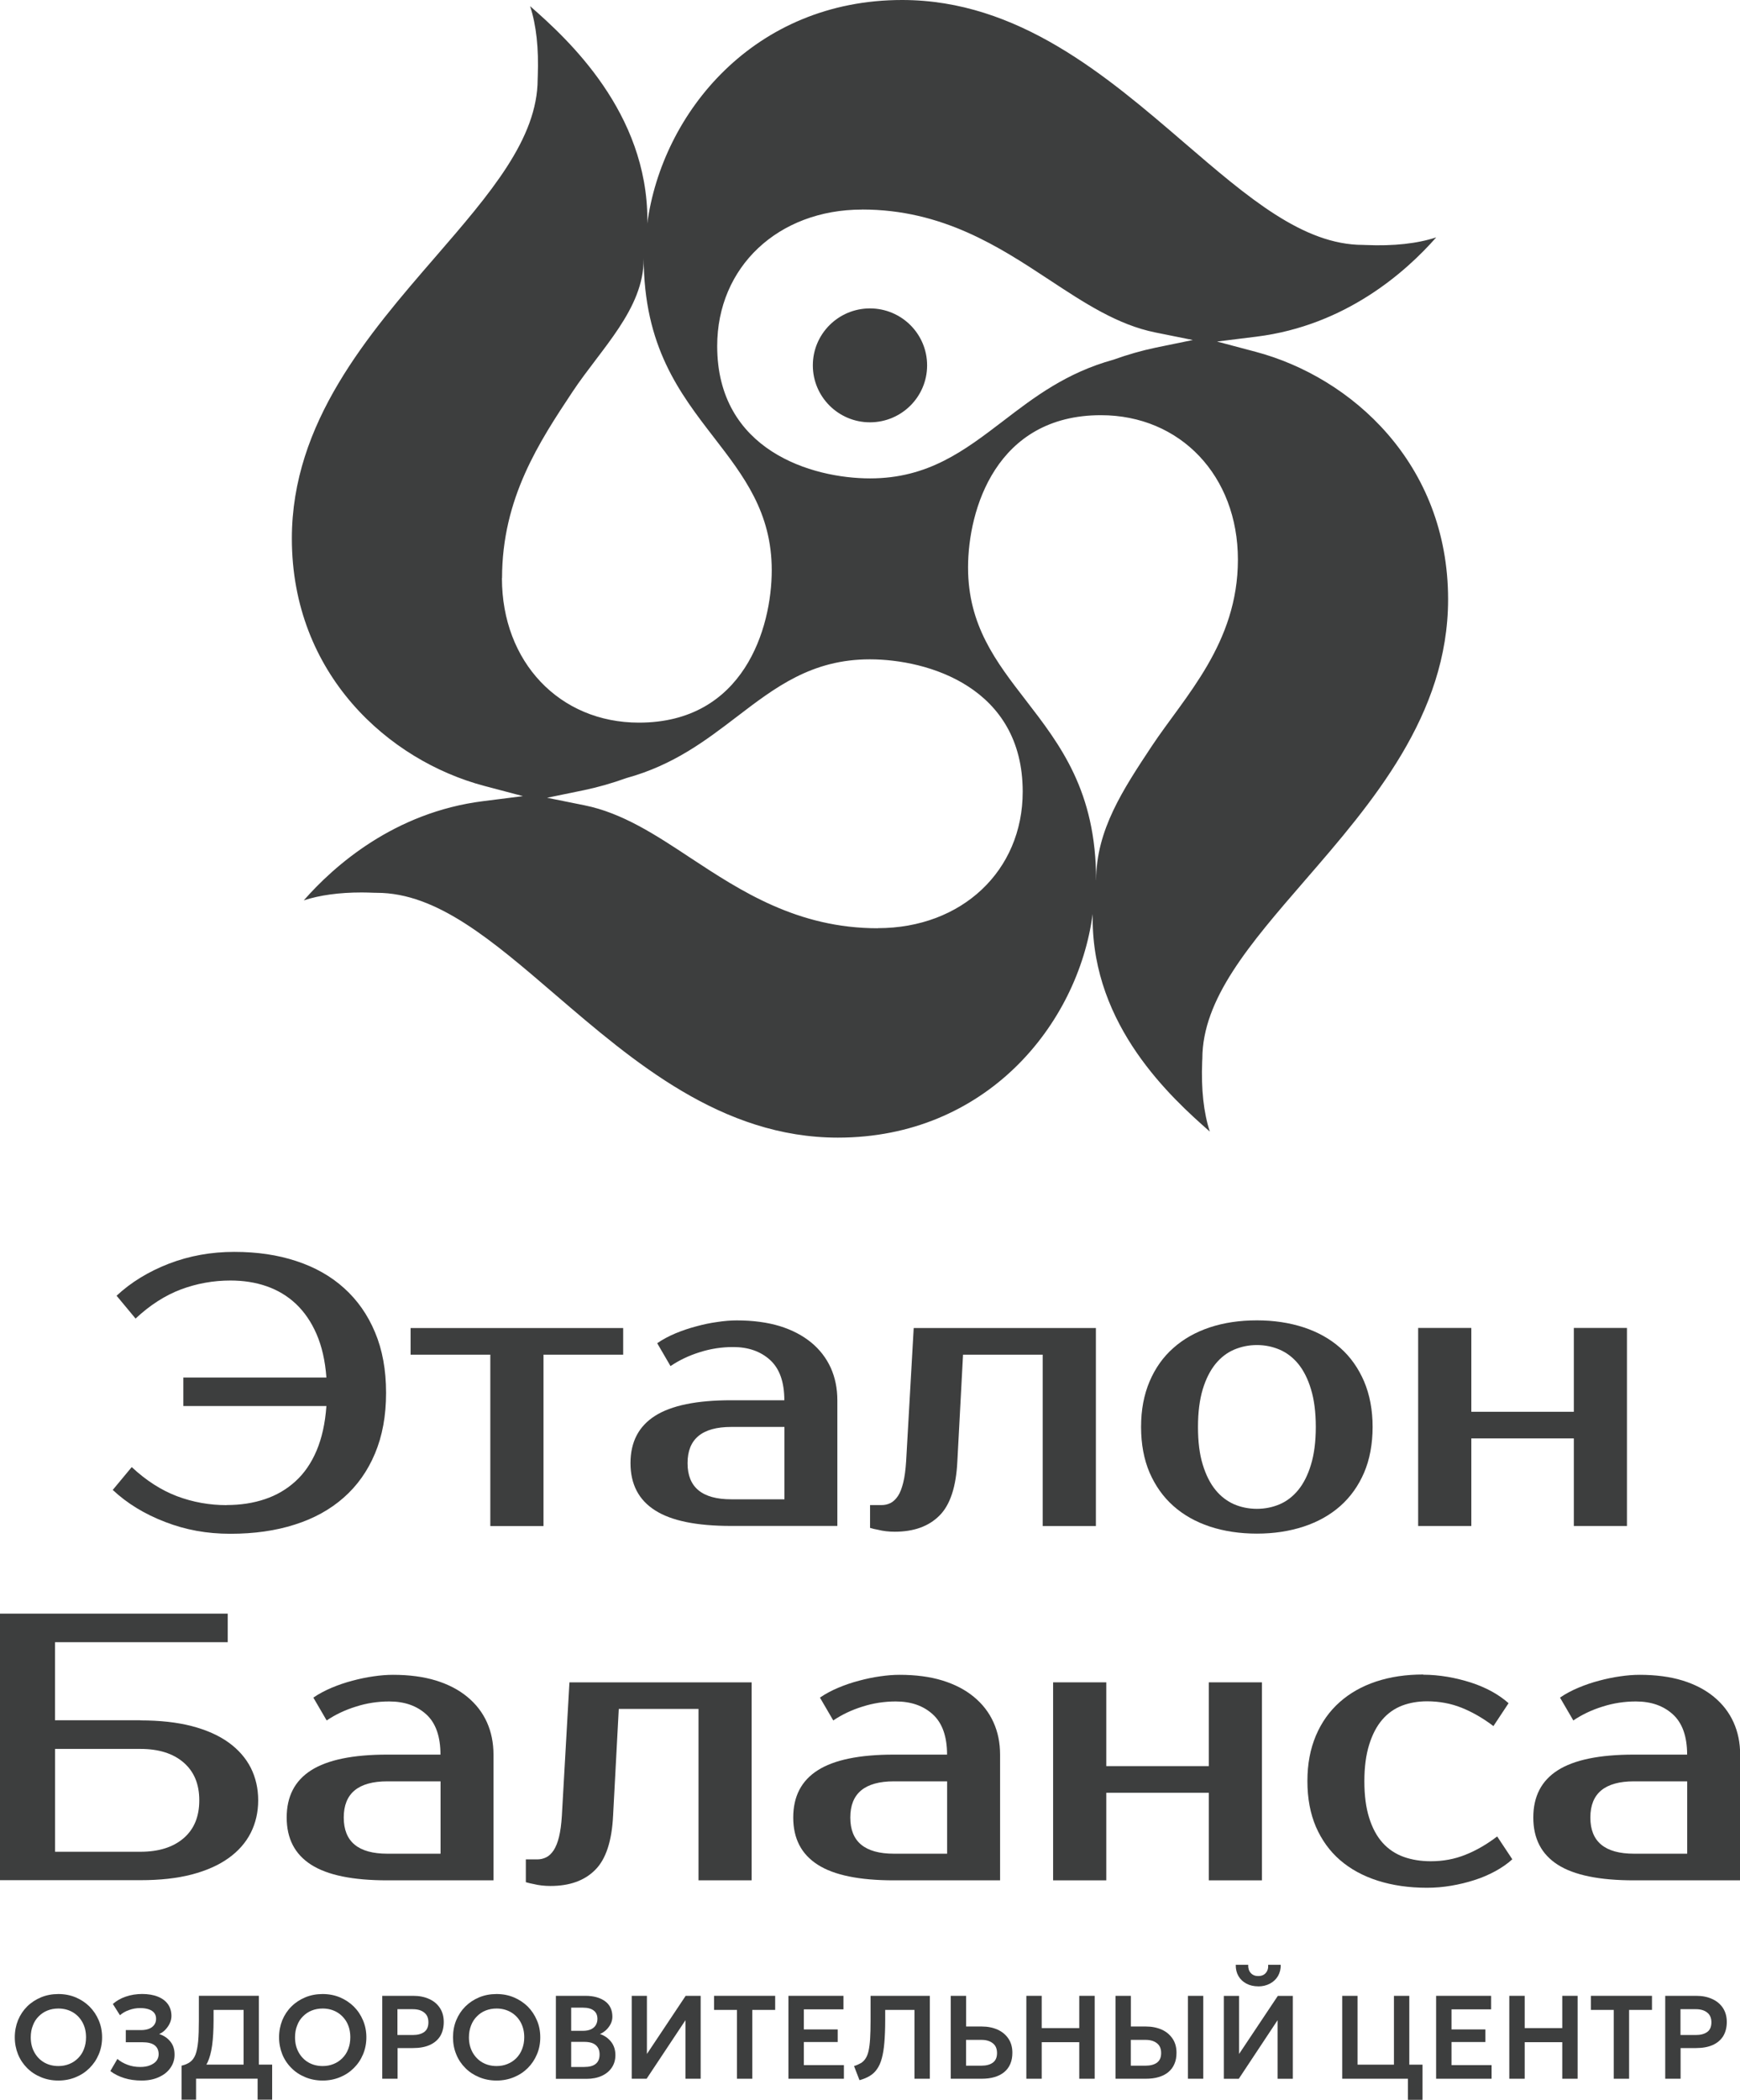 <?xml version="1.0" encoding="UTF-8"?> <svg xmlns="http://www.w3.org/2000/svg" width="34" height="41" viewBox="0 0 34 41" fill="none"><path d="M23.494 20.673C23.494 19.505 24.42 18.436 25.494 17.196C26.808 15.68 28.296 13.962 28.296 11.702C28.296 9.052 26.407 7.365 24.535 6.869L23.781 6.669L24.555 6.573C26.296 6.355 27.474 5.306 28.064 4.635C27.695 4.756 27.235 4.807 26.689 4.784C26.665 4.784 26.646 4.782 26.635 4.782C25.464 4.782 24.389 3.859 23.143 2.789C21.622 1.482 19.896 0 17.627 0C14.741 0 12.938 2.197 12.647 4.367L12.65 4.301C12.65 2.201 11.114 0.779 10.358 0.12C10.479 0.487 10.529 0.945 10.508 1.488C10.508 1.512 10.506 1.531 10.506 1.543C10.506 2.708 9.578 3.78 8.505 5.02C7.193 6.535 5.703 8.254 5.703 10.514C5.703 13.164 7.593 14.851 9.465 15.346L10.219 15.545L9.443 15.643C7.703 15.86 6.525 16.909 5.936 17.58C6.249 17.478 6.628 17.426 7.07 17.426C7.149 17.426 7.228 17.429 7.309 17.432C7.335 17.432 7.354 17.433 7.364 17.433C8.537 17.433 9.611 18.357 10.855 19.425C12.379 20.732 14.104 22.213 16.373 22.213C19.259 22.213 21.061 20.017 21.351 17.847V17.938C21.35 20.038 22.886 21.433 23.64 22.095C23.52 21.727 23.469 21.269 23.491 20.726C23.492 20.702 23.494 20.683 23.494 20.671V20.673ZM16.846 4.091C18.416 4.091 19.527 4.821 20.505 5.465C21.192 5.917 21.84 6.344 22.578 6.492L23.308 6.639L22.578 6.789C22.31 6.845 22.034 6.924 21.758 7.023C20.833 7.278 20.206 7.758 19.6 8.222C18.846 8.797 18.136 9.341 17.002 9.341C15.868 9.341 14.014 8.798 14.014 6.757C14.014 5.213 15.205 4.092 16.846 4.092V4.091ZM9.81 11.29C9.81 9.726 10.542 8.622 11.189 7.647C11.749 6.805 12.578 6.034 12.578 5.057V5.033C12.58 6.767 13.279 7.672 13.956 8.549C14.534 9.298 15.08 10.007 15.08 11.134C15.08 12.262 14.534 14.11 12.485 14.11C10.933 14.11 9.808 12.925 9.808 11.29H9.81ZM17.153 18.125C15.58 18.125 14.472 17.395 13.492 16.751C12.807 16.298 12.157 15.872 11.42 15.724L10.69 15.577L11.419 15.427C11.687 15.371 11.965 15.291 12.241 15.192C13.166 14.937 13.792 14.457 14.399 13.994C15.152 13.419 15.863 12.874 16.996 12.874C18.13 12.874 19.984 13.418 19.984 15.459C19.984 17.003 18.793 18.123 17.153 18.123V18.125ZM22.505 14.57C21.948 15.412 21.419 16.206 21.419 17.184H21.418C21.418 15.45 20.718 14.545 20.041 13.668C19.462 12.919 18.916 12.21 18.916 11.081C18.916 9.952 19.463 8.107 21.512 8.107C23.064 8.107 24.189 9.292 24.189 10.927C24.189 12.562 23.153 13.595 22.505 14.57Z" fill="#3D3E3E"></path><path d="M16.999 8.246C17.616 8.246 18.116 7.748 18.116 7.134C18.116 6.52 17.616 6.022 16.999 6.022C16.383 6.022 15.883 6.52 15.883 7.134C15.883 7.748 16.383 8.246 16.999 8.246Z" fill="#3D3E3E"></path><path d="M4.429 29.387C4.7 29.387 4.95 29.349 5.177 29.272C5.404 29.196 5.604 29.079 5.775 28.922C5.946 28.767 6.083 28.567 6.186 28.325C6.289 28.081 6.354 27.792 6.378 27.454H3.582V26.897H6.378C6.354 26.57 6.289 26.288 6.186 26.05C6.083 25.812 5.947 25.615 5.782 25.459C5.617 25.304 5.424 25.189 5.207 25.114C4.991 25.039 4.755 25.003 4.503 25.003C4.167 25.003 3.844 25.062 3.535 25.177C3.226 25.294 2.93 25.483 2.649 25.746L2.278 25.3C2.559 25.038 2.901 24.829 3.301 24.674C3.702 24.52 4.127 24.444 4.577 24.444C5.026 24.444 5.426 24.503 5.789 24.623C6.153 24.742 6.465 24.918 6.723 25.151C6.983 25.385 7.185 25.671 7.328 26.014C7.472 26.355 7.544 26.75 7.544 27.197C7.544 27.643 7.472 28.036 7.328 28.379C7.185 28.721 6.981 29.009 6.716 29.242C6.452 29.475 6.133 29.651 5.759 29.769C5.386 29.889 4.966 29.948 4.502 29.948C4.038 29.948 3.627 29.872 3.226 29.717C2.825 29.563 2.485 29.356 2.203 29.092L2.574 28.646C2.855 28.908 3.151 29.098 3.46 29.215C3.769 29.331 4.093 29.389 4.429 29.389V29.387Z" fill="#3D3E3E"></path><path d="M12.177 26.451H10.62V29.797H9.581V26.451H8.023V25.931H12.177V26.451Z" fill="#3D3E3E"></path><path d="M15.326 27.342C15.326 26.985 15.233 26.723 15.047 26.554C14.862 26.386 14.621 26.302 14.325 26.302C14.102 26.302 13.885 26.335 13.672 26.403C13.46 26.469 13.27 26.56 13.102 26.674L12.842 26.227C12.951 26.152 13.07 26.089 13.201 26.034C13.332 25.98 13.467 25.934 13.605 25.898C13.743 25.86 13.881 25.831 14.016 25.813C14.152 25.792 14.279 25.782 14.398 25.782C14.714 25.782 14.994 25.82 15.236 25.893C15.478 25.968 15.682 26.075 15.851 26.213C16.019 26.351 16.146 26.517 16.233 26.707C16.319 26.899 16.362 27.11 16.362 27.342V29.795H14.286C13.613 29.795 13.118 29.695 12.799 29.49C12.48 29.287 12.32 28.98 12.32 28.568C12.32 28.156 12.48 27.849 12.799 27.646C13.118 27.443 13.613 27.341 14.286 27.341H15.325L15.326 27.342ZM13.435 28.57C13.435 29.041 13.72 29.275 14.289 29.275H15.328V27.862H14.289C13.72 27.862 13.435 28.097 13.435 28.568V28.57Z" fill="#3D3E3E"></path><path d="M17 29.388H17.223C17.287 29.388 17.346 29.375 17.401 29.348C17.456 29.32 17.503 29.274 17.546 29.211C17.589 29.147 17.622 29.059 17.649 28.95C17.677 28.84 17.695 28.702 17.706 28.534L17.854 25.931H21.414V29.797H20.375V26.451H18.818L18.707 28.532C18.683 29.034 18.565 29.388 18.355 29.595C18.145 29.804 17.855 29.908 17.483 29.908C17.363 29.908 17.256 29.895 17.157 29.87C17.102 29.86 17.05 29.849 17.001 29.833V29.387L17 29.388Z" fill="#3D3E3E"></path><path d="M24.56 25.781C24.89 25.781 25.196 25.827 25.475 25.918C25.754 26.01 25.992 26.144 26.191 26.32C26.389 26.495 26.543 26.714 26.655 26.974C26.765 27.234 26.821 27.53 26.821 27.862C26.821 28.195 26.765 28.497 26.655 28.754C26.544 29.012 26.389 29.229 26.191 29.405C25.992 29.581 25.754 29.715 25.475 29.807C25.196 29.899 24.89 29.945 24.56 29.945C24.229 29.945 23.918 29.899 23.64 29.807C23.363 29.715 23.126 29.581 22.928 29.405C22.729 29.229 22.576 29.012 22.463 28.754C22.353 28.496 22.297 28.199 22.297 27.862C22.297 27.525 22.353 27.234 22.463 26.974C22.574 26.713 22.729 26.495 22.928 26.32C23.126 26.144 23.363 26.01 23.64 25.918C23.918 25.826 24.224 25.781 24.56 25.781ZM24.56 29.461C24.718 29.461 24.866 29.431 25.005 29.372C25.143 29.313 25.265 29.219 25.369 29.092C25.472 28.966 25.556 28.801 25.617 28.598C25.679 28.395 25.711 28.15 25.711 27.862C25.711 27.574 25.679 27.329 25.617 27.126C25.556 26.923 25.472 26.759 25.369 26.632C25.265 26.505 25.143 26.413 25.005 26.353C24.867 26.294 24.718 26.263 24.56 26.263C24.402 26.263 24.254 26.294 24.114 26.353C23.977 26.412 23.854 26.505 23.751 26.632C23.648 26.759 23.564 26.923 23.502 27.126C23.441 27.329 23.409 27.574 23.409 27.862C23.409 28.15 23.439 28.395 23.502 28.598C23.564 28.801 23.648 28.966 23.751 29.092C23.854 29.219 23.977 29.311 24.114 29.372C24.252 29.431 24.402 29.461 24.56 29.461Z" fill="#3D3E3E"></path><path d="M31.791 25.929V29.796H30.753V28.086H28.75V29.796H27.711V25.929H28.75V27.566H30.753V25.929H31.791Z" fill="#3D3E3E"></path><path d="M2.744 33.592C3.125 33.592 3.458 33.629 3.746 33.703C4.033 33.778 4.273 33.884 4.466 34.023C4.658 34.161 4.803 34.327 4.9 34.517C4.996 34.708 5.045 34.92 5.045 35.152C5.045 35.384 4.996 35.597 4.9 35.787C4.803 35.979 4.658 36.143 4.466 36.281C4.273 36.419 4.033 36.526 3.746 36.601C3.458 36.676 3.125 36.712 2.744 36.712H0V31.508H4.45V32.065H1.075V33.589H2.743L2.744 33.592ZM1.076 34.149V36.157H2.744C3.101 36.157 3.381 36.069 3.586 35.894C3.792 35.718 3.894 35.472 3.894 35.153C3.894 34.835 3.792 34.59 3.586 34.413C3.381 34.237 3.101 34.149 2.744 34.149H1.076Z" fill="#3D3E3E"></path><path d="M8.607 34.262C8.607 33.905 8.514 33.642 8.329 33.474C8.143 33.305 7.902 33.222 7.606 33.222C7.383 33.222 7.166 33.255 6.954 33.323C6.741 33.389 6.551 33.48 6.383 33.593L6.123 33.147C6.232 33.072 6.352 33.009 6.482 32.954C6.613 32.899 6.748 32.853 6.886 32.817C7.024 32.78 7.162 32.751 7.297 32.732C7.433 32.712 7.56 32.702 7.679 32.702C7.995 32.702 8.275 32.739 8.517 32.813C8.76 32.888 8.964 32.994 9.132 33.133C9.3 33.271 9.428 33.437 9.514 33.627C9.6 33.818 9.643 34.03 9.643 34.262V36.715H7.567C6.895 36.715 6.399 36.614 6.08 36.41C5.761 36.206 5.602 35.9 5.602 35.488C5.602 35.076 5.761 34.769 6.08 34.566C6.399 34.363 6.895 34.26 7.567 34.26H8.606L8.607 34.262ZM6.717 35.489C6.717 35.96 7.001 36.195 7.57 36.195H8.609V34.782H7.57C7.001 34.782 6.717 35.017 6.717 35.488V35.489Z" fill="#3D3E3E"></path><path d="M10.273 36.306H10.496C10.561 36.306 10.62 36.292 10.674 36.265C10.729 36.238 10.776 36.192 10.819 36.128C10.861 36.063 10.896 35.977 10.923 35.868C10.95 35.758 10.969 35.62 10.979 35.451L11.127 32.849H14.687V36.715H13.649V33.368H12.091L11.98 35.45C11.956 35.951 11.838 36.306 11.628 36.513C11.419 36.722 11.128 36.825 10.756 36.825C10.637 36.825 10.529 36.812 10.43 36.788C10.376 36.778 10.324 36.766 10.275 36.751V36.304L10.273 36.306Z" fill="#3D3E3E"></path><path d="M18.506 34.262C18.506 33.905 18.412 33.642 18.227 33.474C18.042 33.305 17.8 33.222 17.504 33.222C17.282 33.222 17.065 33.255 16.852 33.323C16.639 33.389 16.45 33.48 16.282 33.593L16.022 33.147C16.131 33.072 16.25 33.009 16.381 32.954C16.512 32.899 16.647 32.853 16.785 32.817C16.922 32.78 17.06 32.751 17.195 32.732C17.332 32.712 17.458 32.702 17.578 32.702C17.894 32.702 18.174 32.739 18.415 32.813C18.658 32.888 18.862 32.994 19.03 33.133C19.198 33.271 19.326 33.437 19.412 33.627C19.499 33.818 19.542 34.03 19.542 34.262V36.715H17.466C16.793 36.715 16.297 36.614 15.979 36.41C15.659 36.206 15.5 35.9 15.5 35.488C15.5 35.076 15.659 34.769 15.979 34.566C16.297 34.363 16.793 34.26 17.466 34.26H18.504L18.506 34.262ZM16.615 35.489C16.615 35.96 16.899 36.195 17.468 36.195H18.507V34.782H17.468C16.899 34.782 16.615 35.017 16.615 35.488V35.489Z" fill="#3D3E3E"></path><path d="M24.659 32.849V36.715H23.62V35.005H21.617V36.715H20.578V32.849H21.617V34.485H23.62V32.849H24.659Z" fill="#3D3E3E"></path><path d="M27.81 32.7C27.968 32.7 28.126 32.715 28.284 32.741C28.442 32.768 28.594 32.806 28.739 32.852C28.885 32.899 29.021 32.957 29.148 33.026C29.274 33.095 29.383 33.173 29.478 33.256L29.182 33.703C28.979 33.549 28.773 33.431 28.563 33.346C28.353 33.262 28.126 33.219 27.885 33.219C27.706 33.219 27.544 33.248 27.395 33.304C27.247 33.362 27.117 33.452 27.009 33.579C26.9 33.706 26.816 33.867 26.754 34.066C26.692 34.265 26.66 34.502 26.66 34.78C26.66 35.058 26.691 35.296 26.754 35.495C26.816 35.694 26.903 35.855 27.017 35.982C27.13 36.108 27.268 36.199 27.428 36.257C27.589 36.314 27.765 36.342 27.958 36.342C28.201 36.342 28.426 36.3 28.636 36.215C28.846 36.132 29.053 36.012 29.255 35.858L29.551 36.304C29.458 36.389 29.347 36.466 29.221 36.535C29.094 36.604 28.959 36.663 28.813 36.709C28.666 36.757 28.515 36.793 28.357 36.82C28.199 36.847 28.041 36.86 27.883 36.86C27.532 36.86 27.212 36.814 26.923 36.722C26.634 36.63 26.389 36.496 26.185 36.32C25.982 36.145 25.826 35.927 25.713 35.669C25.603 35.411 25.547 35.115 25.547 34.778C25.547 34.44 25.603 34.15 25.713 33.889C25.824 33.628 25.979 33.411 26.178 33.235C26.376 33.059 26.613 32.925 26.89 32.833C27.168 32.741 27.474 32.696 27.81 32.696V32.7Z" fill="#3D3E3E"></path><path d="M32.967 34.262C32.967 33.905 32.873 33.642 32.688 33.474C32.503 33.305 32.261 33.222 31.965 33.222C31.743 33.222 31.526 33.255 31.313 33.323C31.1 33.389 30.911 33.48 30.743 33.593L30.483 33.147C30.592 33.072 30.711 33.009 30.842 32.954C30.973 32.899 31.108 32.853 31.245 32.817C31.383 32.78 31.521 32.751 31.656 32.732C31.793 32.712 31.919 32.702 32.039 32.702C32.355 32.702 32.635 32.739 32.876 32.813C33.119 32.888 33.323 32.994 33.491 33.133C33.659 33.271 33.787 33.437 33.873 33.627C33.96 33.818 34.003 34.03 34.003 34.262V36.715H31.927C31.254 36.715 30.758 36.614 30.439 36.41C30.12 36.206 29.961 35.9 29.961 35.488C29.961 35.076 30.12 34.769 30.439 34.566C30.758 34.363 31.254 34.26 31.927 34.26H32.965L32.967 34.262ZM31.076 35.489C31.076 35.96 31.36 36.195 31.929 36.195H32.968V34.782H31.929C31.36 34.782 31.076 35.017 31.076 35.488V35.489Z" fill="#3D3E3E"></path><path d="M1.141 40.624C1.019 40.624 0.905 40.602 0.802 40.559C0.697 40.516 0.607 40.457 0.53 40.38C0.454 40.304 0.394 40.215 0.352 40.112C0.311 40.01 0.289 39.899 0.289 39.78C0.289 39.66 0.311 39.548 0.352 39.446C0.395 39.343 0.454 39.254 0.53 39.178C0.608 39.101 0.699 39.042 0.802 38.999C0.907 38.956 1.019 38.935 1.141 38.935C1.263 38.935 1.375 38.957 1.479 39C1.582 39.044 1.673 39.104 1.75 39.18C1.826 39.257 1.887 39.347 1.93 39.45C1.973 39.552 1.995 39.661 1.995 39.78C1.995 39.898 1.973 40.01 1.93 40.112C1.887 40.215 1.826 40.304 1.75 40.38C1.673 40.457 1.584 40.516 1.479 40.559C1.375 40.602 1.262 40.624 1.141 40.624ZM1.141 40.341C1.217 40.341 1.288 40.328 1.354 40.301C1.42 40.275 1.477 40.236 1.526 40.187C1.575 40.138 1.614 40.079 1.64 40.01C1.667 39.941 1.681 39.865 1.681 39.78C1.681 39.666 1.657 39.568 1.609 39.483C1.562 39.399 1.497 39.333 1.416 39.287C1.334 39.241 1.242 39.218 1.141 39.218C1.063 39.218 0.993 39.231 0.927 39.257C0.861 39.283 0.805 39.322 0.756 39.371C0.707 39.419 0.668 39.479 0.643 39.548C0.615 39.617 0.601 39.693 0.601 39.78C0.601 39.893 0.625 39.991 0.673 40.076C0.72 40.16 0.785 40.226 0.865 40.272C0.946 40.318 1.039 40.341 1.141 40.341Z" fill="#3D3E3E"></path><path d="M2.768 40.624C2.643 40.624 2.53 40.608 2.428 40.576C2.326 40.544 2.235 40.5 2.156 40.439L2.294 40.202C2.35 40.251 2.416 40.288 2.494 40.317C2.571 40.346 2.653 40.359 2.74 40.359C2.813 40.359 2.878 40.349 2.931 40.327C2.985 40.305 3.027 40.277 3.056 40.241C3.084 40.205 3.1 40.16 3.1 40.111C3.1 40.033 3.074 39.976 3.021 39.935C2.969 39.895 2.888 39.876 2.778 39.876H2.458V39.639H2.754C2.816 39.639 2.869 39.63 2.912 39.613C2.957 39.595 2.991 39.569 3.014 39.536C3.038 39.503 3.05 39.464 3.05 39.418C3.05 39.372 3.038 39.335 3.014 39.304C2.991 39.274 2.955 39.25 2.909 39.234C2.863 39.218 2.806 39.209 2.738 39.209C2.663 39.209 2.592 39.222 2.523 39.247C2.452 39.271 2.393 39.306 2.344 39.349L2.205 39.129C2.276 39.067 2.36 39.018 2.459 38.985C2.559 38.951 2.665 38.934 2.778 38.934C2.892 38.934 2.998 38.951 3.084 38.986C3.171 39.021 3.235 39.069 3.281 39.133C3.327 39.198 3.35 39.274 3.35 39.363C3.35 39.412 3.339 39.461 3.317 39.507C3.296 39.553 3.265 39.595 3.23 39.633C3.194 39.67 3.153 39.698 3.11 39.716C3.201 39.745 3.273 39.794 3.329 39.863C3.385 39.932 3.412 40.017 3.411 40.123C3.411 40.216 3.383 40.301 3.33 40.377C3.277 40.454 3.202 40.513 3.105 40.557C3.008 40.602 2.896 40.624 2.767 40.624H2.768Z" fill="#3D3E3E"></path><path d="M4.76 40.589V39.245H4.173V39.448C4.173 39.64 4.163 39.804 4.145 39.938C4.126 40.072 4.096 40.183 4.056 40.269C4.015 40.356 3.962 40.424 3.895 40.474C3.828 40.523 3.747 40.559 3.652 40.582L3.547 40.334C3.616 40.318 3.672 40.294 3.716 40.261C3.761 40.228 3.795 40.18 3.82 40.117C3.844 40.052 3.862 39.967 3.872 39.859C3.882 39.751 3.886 39.614 3.886 39.447V38.969H5.058V40.588H4.758L4.76 40.589ZM3.548 41V40.336L3.739 40.344L3.843 40.313H5.318V40.998H5.034V40.588H3.831V40.998H3.547L3.548 41Z" fill="#3D3E3E"></path><path d="M6.305 40.624C6.183 40.624 6.07 40.602 5.966 40.559C5.861 40.516 5.771 40.457 5.695 40.38C5.618 40.304 5.558 40.215 5.516 40.112C5.475 40.01 5.453 39.899 5.453 39.78C5.453 39.66 5.475 39.548 5.516 39.446C5.559 39.343 5.618 39.254 5.695 39.178C5.772 39.101 5.863 39.042 5.966 38.999C6.071 38.956 6.183 38.935 6.305 38.935C6.427 38.935 6.539 38.957 6.643 39C6.746 39.044 6.837 39.104 6.914 39.18C6.991 39.257 7.051 39.347 7.094 39.45C7.137 39.552 7.159 39.661 7.159 39.78C7.159 39.898 7.137 40.01 7.094 40.112C7.051 40.215 6.991 40.304 6.914 40.38C6.837 40.457 6.748 40.516 6.643 40.559C6.539 40.602 6.426 40.624 6.305 40.624ZM6.305 40.341C6.381 40.341 6.452 40.328 6.518 40.301C6.584 40.275 6.641 40.236 6.69 40.187C6.739 40.138 6.778 40.079 6.804 40.01C6.831 39.941 6.845 39.865 6.845 39.78C6.845 39.666 6.821 39.568 6.774 39.483C6.726 39.399 6.661 39.333 6.58 39.287C6.498 39.241 6.406 39.218 6.305 39.218C6.228 39.218 6.157 39.231 6.091 39.257C6.025 39.283 5.969 39.322 5.92 39.371C5.871 39.419 5.832 39.479 5.807 39.548C5.779 39.617 5.765 39.693 5.765 39.78C5.765 39.893 5.789 39.991 5.837 40.076C5.884 40.16 5.949 40.226 6.029 40.272C6.11 40.318 6.203 40.341 6.305 40.341Z" fill="#3D3E3E"></path><path d="M7.469 40.589V38.97H8.075C8.191 38.97 8.295 38.99 8.384 39.031C8.475 39.071 8.545 39.13 8.595 39.206C8.646 39.283 8.671 39.375 8.671 39.481C8.671 39.588 8.647 39.682 8.601 39.758C8.554 39.833 8.485 39.891 8.395 39.931C8.305 39.971 8.196 39.99 8.068 39.99H7.769V40.589H7.469ZM7.768 39.735H8.065C8.161 39.735 8.236 39.715 8.291 39.675C8.345 39.634 8.371 39.572 8.371 39.487C8.371 39.402 8.344 39.339 8.288 39.296C8.233 39.252 8.16 39.231 8.066 39.231H7.766V39.734L7.768 39.735Z" fill="#3D3E3E"></path><path d="M9.704 40.624C9.581 40.624 9.468 40.602 9.364 40.559C9.26 40.516 9.169 40.457 9.093 40.38C9.017 40.304 8.956 40.215 8.915 40.112C8.873 40.01 8.852 39.899 8.852 39.78C8.852 39.66 8.873 39.548 8.915 39.446C8.958 39.343 9.017 39.254 9.093 39.178C9.171 39.101 9.261 39.042 9.364 38.999C9.469 38.956 9.581 38.935 9.704 38.935C9.826 38.935 9.938 38.957 10.041 39C10.145 39.044 10.235 39.104 10.313 39.18C10.389 39.257 10.449 39.347 10.492 39.45C10.536 39.552 10.557 39.661 10.557 39.78C10.557 39.898 10.536 40.01 10.492 40.112C10.449 40.215 10.389 40.304 10.313 40.38C10.235 40.457 10.146 40.516 10.041 40.559C9.938 40.602 9.824 40.624 9.704 40.624ZM9.704 40.341C9.78 40.341 9.85 40.328 9.916 40.301C9.982 40.275 10.04 40.236 10.089 40.187C10.137 40.138 10.176 40.079 10.202 40.01C10.229 39.941 10.244 39.865 10.244 39.78C10.244 39.666 10.219 39.568 10.172 39.483C10.125 39.399 10.06 39.333 9.978 39.287C9.896 39.241 9.804 39.218 9.704 39.218C9.626 39.218 9.556 39.231 9.49 39.257C9.423 39.283 9.367 39.322 9.319 39.371C9.27 39.419 9.231 39.479 9.205 39.548C9.178 39.617 9.163 39.693 9.163 39.78C9.163 39.893 9.188 39.991 9.235 40.076C9.283 40.16 9.347 40.226 9.428 40.272C9.508 40.318 9.602 40.341 9.704 40.341Z" fill="#3D3E3E"></path><path d="M10.862 40.589V38.97H11.44C11.598 38.97 11.724 39.005 11.821 39.074C11.917 39.143 11.966 39.245 11.966 39.379C11.966 39.43 11.954 39.477 11.931 39.522C11.908 39.566 11.878 39.605 11.841 39.64C11.803 39.673 11.765 39.699 11.723 39.716C11.81 39.744 11.882 39.794 11.94 39.866C11.997 39.938 12.025 40.026 12.025 40.128C12.025 40.219 12.002 40.3 11.956 40.369C11.91 40.438 11.845 40.493 11.76 40.532C11.675 40.571 11.575 40.591 11.46 40.591H10.859L10.862 40.589ZM11.162 39.653H11.397C11.453 39.653 11.502 39.643 11.543 39.626C11.585 39.607 11.617 39.581 11.64 39.545C11.662 39.509 11.674 39.468 11.674 39.42C11.674 39.349 11.65 39.294 11.601 39.257C11.552 39.219 11.482 39.201 11.391 39.201H11.161V39.653H11.162ZM11.162 40.359H11.415C11.516 40.359 11.592 40.339 11.641 40.298C11.691 40.258 11.716 40.197 11.716 40.115C11.716 40.033 11.691 39.976 11.641 39.932C11.591 39.889 11.516 39.869 11.415 39.869H11.161V40.359H11.162Z" fill="#3D3E3E"></path><path d="M12.344 40.589V38.97H12.641V40.105L13.398 38.97H13.691V40.589H13.394V39.446L12.635 40.589H12.345H12.344Z" fill="#3D3E3E"></path><path d="M14.4 40.589V39.245H13.953V38.97H15.147V39.245H14.7V40.589H14.399H14.4Z" fill="#3D3E3E"></path><path d="M15.406 40.589V38.97H16.481V39.234H15.707V39.626H16.369V39.872H15.707V40.323H16.49V40.589H15.408H15.406Z" fill="#3D3E3E"></path><path d="M16.795 40.618L16.688 40.341C16.739 40.326 16.784 40.305 16.821 40.284C16.858 40.262 16.889 40.232 16.913 40.194C16.938 40.157 16.958 40.107 16.972 40.045C16.986 39.983 16.996 39.904 17.002 39.809C17.008 39.713 17.011 39.597 17.011 39.46V38.97H18.169V40.589H17.869V39.245H17.297V39.448C17.297 39.615 17.291 39.76 17.281 39.88C17.271 40.003 17.254 40.105 17.231 40.19C17.208 40.275 17.176 40.346 17.137 40.401C17.098 40.457 17.051 40.501 16.995 40.534C16.939 40.568 16.873 40.596 16.795 40.617V40.618Z" fill="#3D3E3E"></path><path d="M18.578 40.589V38.97H18.878V39.569H19.184C19.301 39.569 19.403 39.59 19.493 39.63C19.582 39.67 19.653 39.729 19.705 39.806C19.756 39.882 19.782 39.974 19.782 40.081C19.782 40.163 19.769 40.235 19.742 40.298C19.715 40.362 19.676 40.415 19.624 40.458C19.572 40.501 19.509 40.534 19.434 40.556C19.36 40.579 19.273 40.589 19.177 40.589H18.578ZM18.878 40.334H19.176C19.272 40.334 19.347 40.314 19.401 40.274C19.456 40.233 19.482 40.172 19.482 40.087C19.482 40.002 19.455 39.938 19.398 39.895C19.344 39.852 19.271 39.83 19.177 39.83H18.877V40.333L18.878 40.334Z" fill="#3D3E3E"></path><path d="M20.055 40.589V38.97H20.355V39.6H21.089V38.97H21.39V40.589H21.089V39.875H20.355V40.589H20.055Z" fill="#3D3E3E"></path><path d="M21.797 40.589V38.97H22.097V39.569H22.392C22.508 39.569 22.61 39.59 22.701 39.63C22.79 39.67 22.86 39.729 22.912 39.806C22.964 39.882 22.989 39.974 22.989 40.081C22.989 40.163 22.977 40.235 22.949 40.298C22.922 40.362 22.883 40.415 22.831 40.458C22.78 40.501 22.716 40.534 22.642 40.556C22.567 40.579 22.481 40.589 22.384 40.589H21.797ZM22.097 40.334H22.383C22.479 40.334 22.554 40.314 22.609 40.274C22.663 40.233 22.689 40.172 22.689 40.087C22.689 40.002 22.662 39.938 22.606 39.895C22.551 39.852 22.478 39.83 22.384 39.83H22.096V40.333L22.097 40.334ZM23.212 40.589V38.97H23.512V40.589H23.212Z" fill="#3D3E3E"></path><path d="M23.914 40.59V38.971H24.212V40.105L24.969 38.971H25.262V40.59H24.964V39.446L24.206 40.59H23.916H23.914ZM24.588 38.785C24.499 38.785 24.421 38.767 24.354 38.731C24.286 38.695 24.235 38.646 24.199 38.583C24.163 38.52 24.145 38.448 24.147 38.364H24.39C24.387 38.43 24.404 38.484 24.44 38.524C24.476 38.564 24.525 38.584 24.587 38.584C24.648 38.584 24.699 38.564 24.733 38.524C24.769 38.484 24.785 38.43 24.78 38.364H25.025C25.028 38.445 25.009 38.517 24.973 38.582C24.936 38.645 24.884 38.695 24.816 38.731C24.749 38.767 24.673 38.786 24.585 38.786L24.588 38.785Z" fill="#3D3E3E"></path><path d="M26.227 40.589V38.97H26.527V40.314H27.238V38.97H27.538V40.589H26.228H26.227ZM27.511 41V40.589H27.362V40.314H27.796V41H27.511Z" fill="#3D3E3E"></path><path d="M28.062 40.589V38.97H29.137V39.234H28.363V39.626H29.025V39.872H28.363V40.323H29.146V40.589H28.064H28.062Z" fill="#3D3E3E"></path><path d="M29.492 40.589V38.97H29.793V39.6H30.527V38.97H30.827V40.589H30.527V39.875H29.793V40.589H29.492Z" fill="#3D3E3E"></path><path d="M31.533 40.589V39.245H31.086V38.97H32.28V39.245H31.833V40.589H31.531H31.533Z" fill="#3D3E3E"></path><path d="M32.539 40.589V38.97H33.145C33.262 38.97 33.365 38.99 33.454 39.031C33.545 39.071 33.615 39.13 33.666 39.206C33.716 39.283 33.742 39.375 33.742 39.481C33.742 39.588 33.717 39.682 33.671 39.758C33.624 39.833 33.555 39.891 33.466 39.931C33.375 39.971 33.266 39.99 33.138 39.99H32.839V40.589H32.539ZM32.838 39.735H33.135C33.232 39.735 33.306 39.715 33.361 39.675C33.416 39.634 33.441 39.572 33.441 39.487C33.441 39.402 33.414 39.339 33.358 39.296C33.303 39.252 33.23 39.231 33.137 39.231H32.837V39.734L32.838 39.735Z" fill="#3D3E3E"></path></svg> 